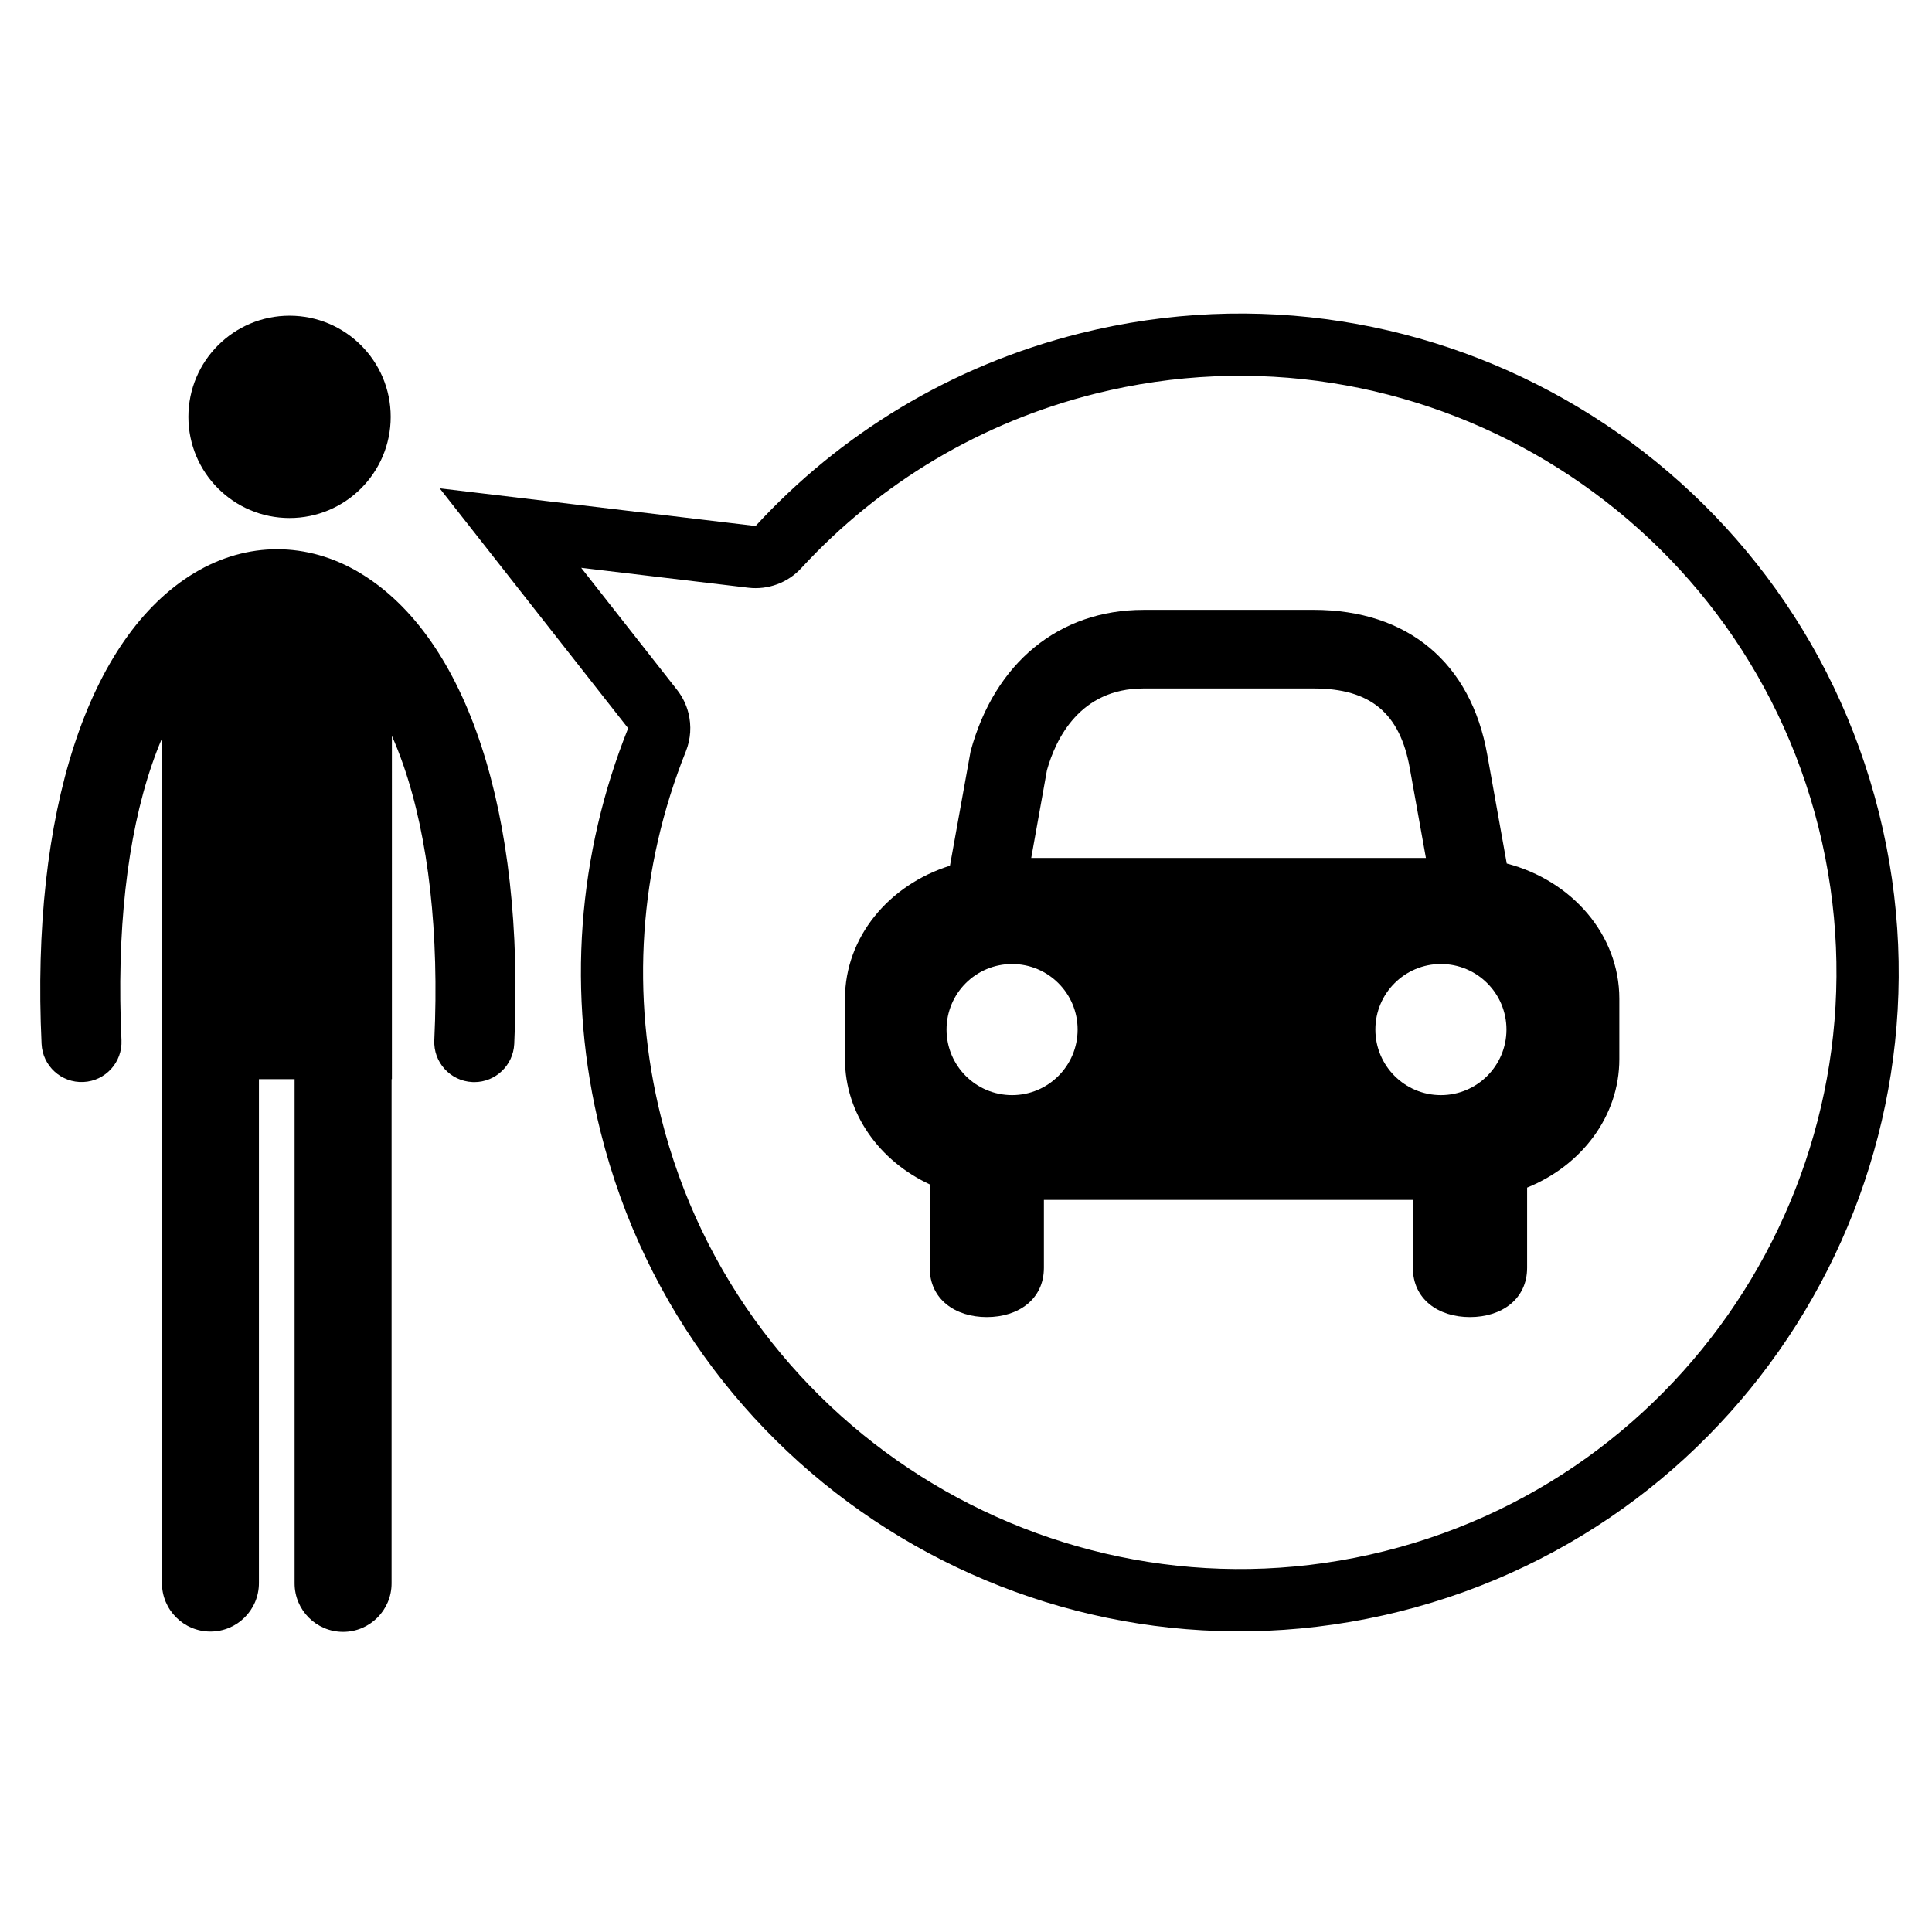 <?xml version="1.0" encoding="UTF-8"?>
<!-- Uploaded to: SVG Repo, www.svgrepo.com, Generator: SVG Repo Mixer Tools -->
<svg fill="#000000" width="800px" height="800px" version="1.1" viewBox="144 144 512 512" xmlns="http://www.w3.org/2000/svg">
 <g>
  <path d="m247.54 254.47c0 14.805-12.004 26.809-26.809 26.809-14.805 0-26.805-12.004-26.805-26.809s12-26.805 26.805-26.805c14.805 0 26.809 12 26.809 26.805"/>
  <path d="m239.34 295.8c-13.91-8.32-29.852-8.328-43.723-0.027-28.301 16.941-43.484 63.621-40.602 124.87 0.273 5.848 5.234 10.367 11.082 10.094 5.848-0.266 10.367-5.234 10.094-11.082-1.336-28.48 1.449-53.727 8.062-73.004 0.797-2.336 1.656-4.582 2.57-6.731v90.059h0.094v133.55c0 7.098 5.754 12.848 12.848 12.848 7.102 0 12.852-5.754 12.852-12.848v-133.55h9.453v133.63c0 7.094 5.754 12.848 12.852 12.848 7.094 0 12.848-5.758 12.848-12.848l0.004-133.63h0.086l-0.004-90.969c1.094 2.477 2.109 5.082 3.059 7.812 6.676 19.301 9.496 44.492 8.18 72.848-0.273 5.848 4.242 10.816 10.094 11.082 0.172 0.008 0.332 0.016 0.5 0.016 5.629 0 10.316-4.434 10.586-10.109 2.859-61.129-12.445-107.8-40.934-124.85z"/>
  <path d="m625.95 363.34c21.148 84.574-30.477 170.58-115.04 191.73-84.582 21.152-170.58-30.441-191.73-115-8.105-32.426-5.832-65.945 6.586-96.965 1.301-3.269 1.504-6.805 0.68-10.113-0.547-2.215-1.57-4.324-3.023-6.176l-25.402-32.344 44.273 5.277c5.25 0.625 10.488-1.305 14.062-5.203 20.918-22.715 47.848-38.699 77.863-46.207 84.578-21.164 170.59 30.426 191.73 115m15.98-3.992c-23.379-93.539-118.18-150.39-211.71-127-34.332 8.59-63.691 26.816-85.984 51.047l-83.715-9.984 49.945 63.586c-13.184 32.902-16.523 70.074-7.273 107.07 23.375 93.527 118.16 150.39 211.71 127 93.539-23.391 150.41-118.19 127.03-211.71z"/>
  <path d="m543.3 372.84-5.164-28.848c-4.328-24.387-21.094-38.375-45.996-38.375l-45.133 0.004c-22.328 0-39.441 14.012-45.789 37.477l-5.473 30.332c-16.156 5.047-27.816 18.922-27.816 35.246v16.012c0 14.453 9.145 26.988 22.453 33.18v22.109c0 8.355 6.773 13.062 15.133 13.062s15.129-4.711 15.129-13.066v-17.988h97.781v17.988c0 8.355 6.769 13.066 15.125 13.066 8.363 0 15.148-4.711 15.148-13.066v-21.246c14.387-5.82 24.441-18.879 24.441-34.047v-16.012c0-16.996-12.637-31.34-29.84-35.828zm-121.85-24.723c2.324-8.281 8.699-21.664 25.559-21.664h45.145c15.008 0 22.863 6.523 25.465 21.191l4.258 23.719-104.59 0.004zm-9.238 86.098c-9.598 0-17.371-7.777-17.371-17.375 0-9.594 7.773-17.367 17.371-17.367 9.59 0 17.367 7.773 17.367 17.367 0.004 9.598-7.773 17.375-17.367 17.375zm113.64 0c-9.59 0-17.367-7.777-17.367-17.375 0-9.594 7.777-17.367 17.367-17.371 9.598 0 17.375 7.777 17.375 17.371-0.004 9.59-7.785 17.375-17.375 17.375z"/>
 </g>
</svg>
